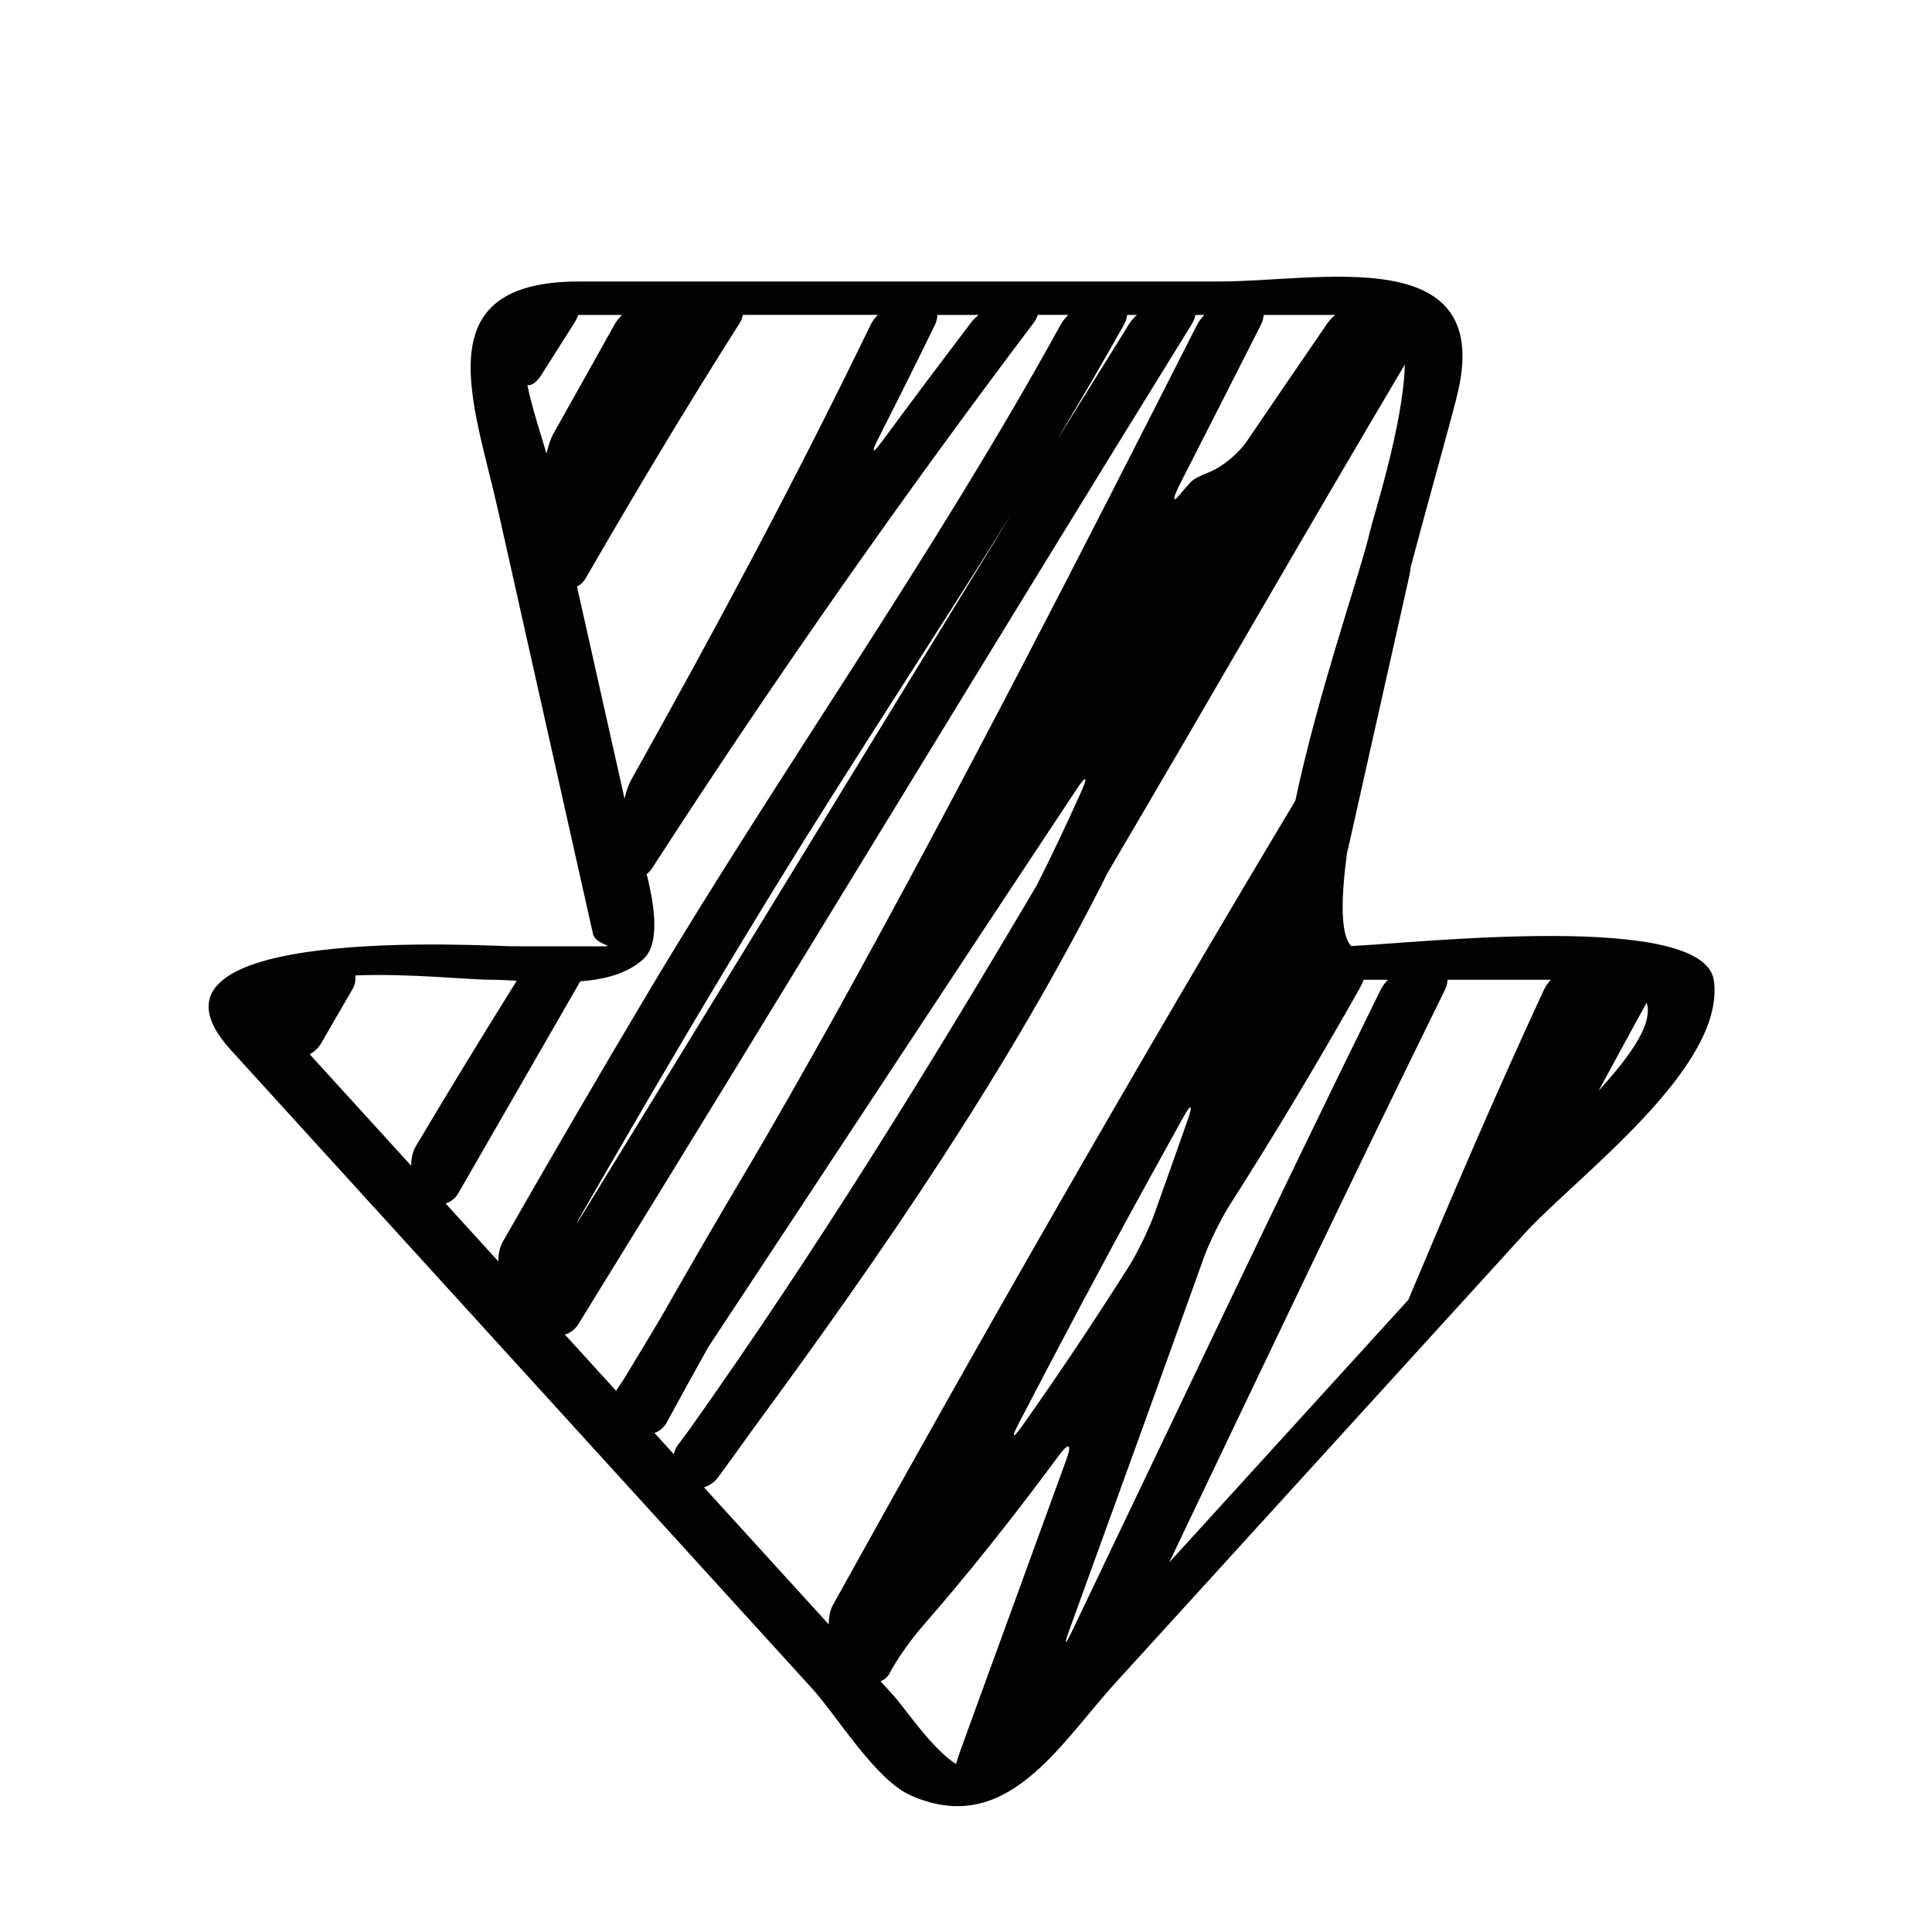 <?xml version="1.0" encoding="iso-8859-1"?>
<!-- Generator: Adobe Illustrator 17.0.2, SVG Export Plug-In . SVG Version: 6.00 Build 0)  -->
<!DOCTYPE svg PUBLIC "-//W3C//DTD SVG 1.1//EN" "http://www.w3.org/Graphics/SVG/1.1/DTD/svg11.dtd">
<svg version="1.1" id="Capa_1" xmlns="http://www.w3.org/2000/svg" xmlns:xlink="http://www.w3.org/1999/xlink" x="0px" y="0px"
	 width="64px" height="64px" viewBox="0 0 64 64" style="enable-background:new 0 0 64 64;" xml:space="preserve">
<g>
	<path style="fill:#010202;" d="M16.973,31.347c-0.688,0-13.177-0.794-9.327,3.435c4.047,4.445,8.094,8.891,12.141,13.336
		c2.37,2.603,4.739,5.205,7.108,7.808c0.843,0.925,2.096,3.029,3.28,3.552c3.167,1.399,4.892-1.663,6.809-3.768
		c4.507-4.949,9.013-9.898,13.519-14.847c1.703-1.871,6.647-5.474,6.274-8.37c-0.298-2.324-9.775-1.257-12.015-1.154
		c-0.354-0.359-0.352-1.522-0.136-3.106c0.012-0.047,0.027-0.102,0.037-0.146l2.008-8.944c0.039-0.175,0.053-0.275,0.056-0.339
		c0.737-2.777,1.412-5.119,1.581-5.872c1.104-4.919-4.618-3.607-7.913-3.607c-7.073,0-14.148,0-21.221,0
		c-5.141,0-3.477,4.005-2.68,7.56c0.815,3.638,1.631,7.276,2.446,10.915c0.235,1.047,0.47,2.093,0.704,3.14
		c0.088,0.391,0.933,0.409,0.168,0.409C18.866,31.347,17.92,31.347,16.973,31.347z M54.548,33.215
		c0.25,0.768-0.737,1.97-1.592,2.919C53.487,35.161,54.011,34.185,54.548,33.215z M13.62,38.615
		c-1.121-1.231-2.241-2.461-3.362-3.692c0.144-0.076,0.284-0.195,0.394-0.385c0.343-0.589,0.684-1.178,1.023-1.769
		c0.099-0.171,0.113-0.321,0.093-0.456c1.721-0.074,3.789,0.142,4.457,0.142c0.269,0,0.575,0.016,0.893,0.033
		c-1.133,1.814-2.247,3.64-3.341,5.478C13.664,38.155,13.623,38.384,13.62,38.615z M22.44,47.89c-0.06,0.082-0.097,0.18-0.116,0.286
		c-0.214-0.235-0.429-0.471-0.643-0.707c0.157-0.057,0.304-0.163,0.408-0.354c0.453-0.832,0.911-1.662,1.373-2.49
		c4.074-6.161,8.126-12.337,12.21-18.493c0.306-0.46,0.377-0.423,0.151,0.081c-0.471,1.052-0.964,2.092-1.482,3.119
		c-3.623,6.131-7.363,12.188-11.486,17.998C22.718,47.518,22.579,47.704,22.44,47.89z M31.841,57.915
		c-0.069,0.19-0.125,0.363-0.171,0.52c-0.796-0.498-1.674-1.832-2.087-2.286c-0.138-0.151-0.275-0.303-0.414-0.454
		c0.119-0.049,0.228-0.127,0.301-0.269c0.218-0.423,0.693-1.099,1.057-1.516c1.599-1.831,3.11-3.745,4.55-5.696
		c0.328-0.444,0.438-0.386,0.249,0.133C34.166,51.537,33,54.725,31.841,57.915z M33.744,47.157c1.36-2.613,2.737-5.219,4.16-7.804
		c0.427-0.775,0.855-1.551,1.284-2.326c0.268-0.483,0.339-0.452,0.156,0.07c-0.361,1.032-0.728,2.061-1.095,3.091
		c-0.185,0.52-0.573,1.323-0.869,1.789c-1.115,1.755-2.283,3.517-3.516,5.254C33.546,47.682,33.489,47.647,33.744,47.157z
		 M47.952,32.455c1.142,0,2.283,0,3.425,0c-0.101,0.108-0.184,0.227-0.241,0.351c-1.575,3.396-3.042,6.821-4.484,10.253
		c-2.64,2.899-5.28,5.799-7.92,8.698c3.023-6.33,6.035-12.667,9.13-18.96C47.921,32.676,47.949,32.56,47.952,32.455z M45.023,32.773
		c0.064-0.113,0.113-0.219,0.153-0.318c0.267,0,0.534,0,0.801,0c-0.1,0.105-0.186,0.221-0.246,0.342
		c-3.467,7.045-6.825,14.148-10.216,21.234c-0.238,0.498-0.278,0.481-0.09-0.039c1.49-4.103,2.977-8.206,4.448-12.315
		c0.186-0.52,0.58-1.317,0.878-1.782C42.24,37.562,43.66,35.184,45.023,32.773z M46.536,12.078
		c-0.044,1.973-1.054,5.073-1.159,5.544c-0.283,1.259-1.719,5.334-2.466,8.899c-5.264,8.787-10.349,17.68-15.315,26.638
		c-0.106,0.191-0.142,0.42-0.142,0.652c-1.378-1.514-2.757-3.028-4.135-4.542c0.172-0.054,0.34-0.156,0.473-0.337
		c0.387-0.527,0.769-1.055,1.148-1.587c4.342-5.901,8.5-11.95,11.76-18.449C39.997,23.304,43.222,17.663,46.536,12.078z
		 M41.765,10.769c0.061-0.12,0.09-0.233,0.095-0.337c0.79,0,1.579,0,2.369,0c-0.096,0.086-0.187,0.174-0.252,0.27
		c-0.891,1.296-1.776,2.595-2.661,3.896c-0.31,0.457-0.872,0.892-1.236,1.032c-0.298,0.114-0.542,0.241-0.622,0.326
		c-0.141,0.151-0.275,0.308-0.408,0.465c-0.221,0.261-0.198,0.073,0.053-0.418C39.993,14.259,40.88,12.515,41.765,10.769z
		 M39.598,10.432c0.017,0,0.033,0,0.05,0c0.083,0,0.165,0,0.248,0c-0.101,0.104-0.187,0.217-0.247,0.337
		c-3.882,7.655-7.796,15.293-11.947,22.792c-1.025,1.83-2.049,3.651-3.105,5.426c-0.92,1.549-1.822,3.109-2.713,4.675
		c-0.402,0.672-0.805,1.345-1.213,2.014c-0.082,0.124-0.164,0.247-0.247,0.371c-0.006,0.008-0.003,0.024-0.007,0.034
		c-0.568-0.624-1.137-1.248-1.705-1.873c0.169-0.051,0.328-0.152,0.444-0.34c6.81-11.025,13.508-22.12,20.329-33.139
		C39.55,10.623,39.581,10.524,39.598,10.432z M19.305,40.154c2.085-3.623,4.199-7.225,6.381-10.778
		c2.476-4.034,5.091-7.984,7.597-11.994c0.292-0.468,0.294-0.469,0.005,0.002c-4.66,7.59-9.291,15.198-13.957,22.786
		C19.041,40.64,19.029,40.632,19.305,40.154z M37.338,10.432c0.107,0,0.215,0,0.322,0c-0.099,0.093-0.189,0.19-0.254,0.296
		c-0.725,1.164-1.45,2.328-2.172,3.494c-0.291,0.47-0.293,0.469-0.009-0.005c0.685-1.145,1.357-2.298,2.008-3.462
		C37.297,10.639,37.328,10.532,37.338,10.432z M30.963,10.778c0.06-0.122,0.089-0.24,0.091-0.346c0.455,0,0.91,0,1.365,0
		c-0.09,0.078-0.18,0.157-0.245,0.243c-0.988,1.305-1.975,2.613-2.945,3.933c-0.327,0.445-0.385,0.409-0.134-0.083
		C29.729,13.281,30.352,12.032,30.963,10.778z M18.335,14.361c-0.103,0.182-0.175,0.419-0.231,0.667
		c-0.188-0.646-0.47-1.482-0.635-2.269c0.137,0.021,0.303-0.085,0.465-0.341c0.358-0.568,0.718-1.134,1.079-1.699
		c0.065-0.102,0.109-0.196,0.146-0.287c0.482,0,0.966,0,1.448,0c-0.101,0.1-0.188,0.207-0.252,0.32
		C19.685,11.956,19.012,13.159,18.335,14.361z M19.112,19.425c0.1-0.038,0.202-0.118,0.301-0.289
		c1.643-2.842,3.324-5.657,5.08-8.417c0.065-0.102,0.097-0.197,0.115-0.288c1.489,0,2.979,0,4.468,0
		c-0.102,0.107-0.186,0.224-0.245,0.347c-2.468,5.103-5.15,10.103-7.924,15.061c-0.095,0.17-0.164,0.389-0.218,0.617
		C20.164,24.113,19.639,21.769,19.112,19.425z M21.305,31.779c0.548-0.491,0.403-1.675,0.117-2.822
		c0.062-0.051,0.123-0.108,0.184-0.202c3.993-6.18,8.219-12.211,12.65-18.081c0.065-0.086,0.095-0.165,0.122-0.243
		c0.337,0,0.673,0,1.01,0c-0.101,0.101-0.188,0.209-0.252,0.324c-4.165,7.573-9.223,14.676-13.649,22.095
		c-1.636,2.743-3.243,5.507-4.832,8.284c-0.108,0.19-0.146,0.419-0.148,0.65c-0.581-0.639-1.163-1.277-1.744-1.916
		c0.162-0.054,0.314-0.158,0.424-0.348c1.345-2.337,2.692-4.674,4.035-7.012C20.015,32.447,20.766,32.263,21.305,31.779z"/>
</g>
</svg>
